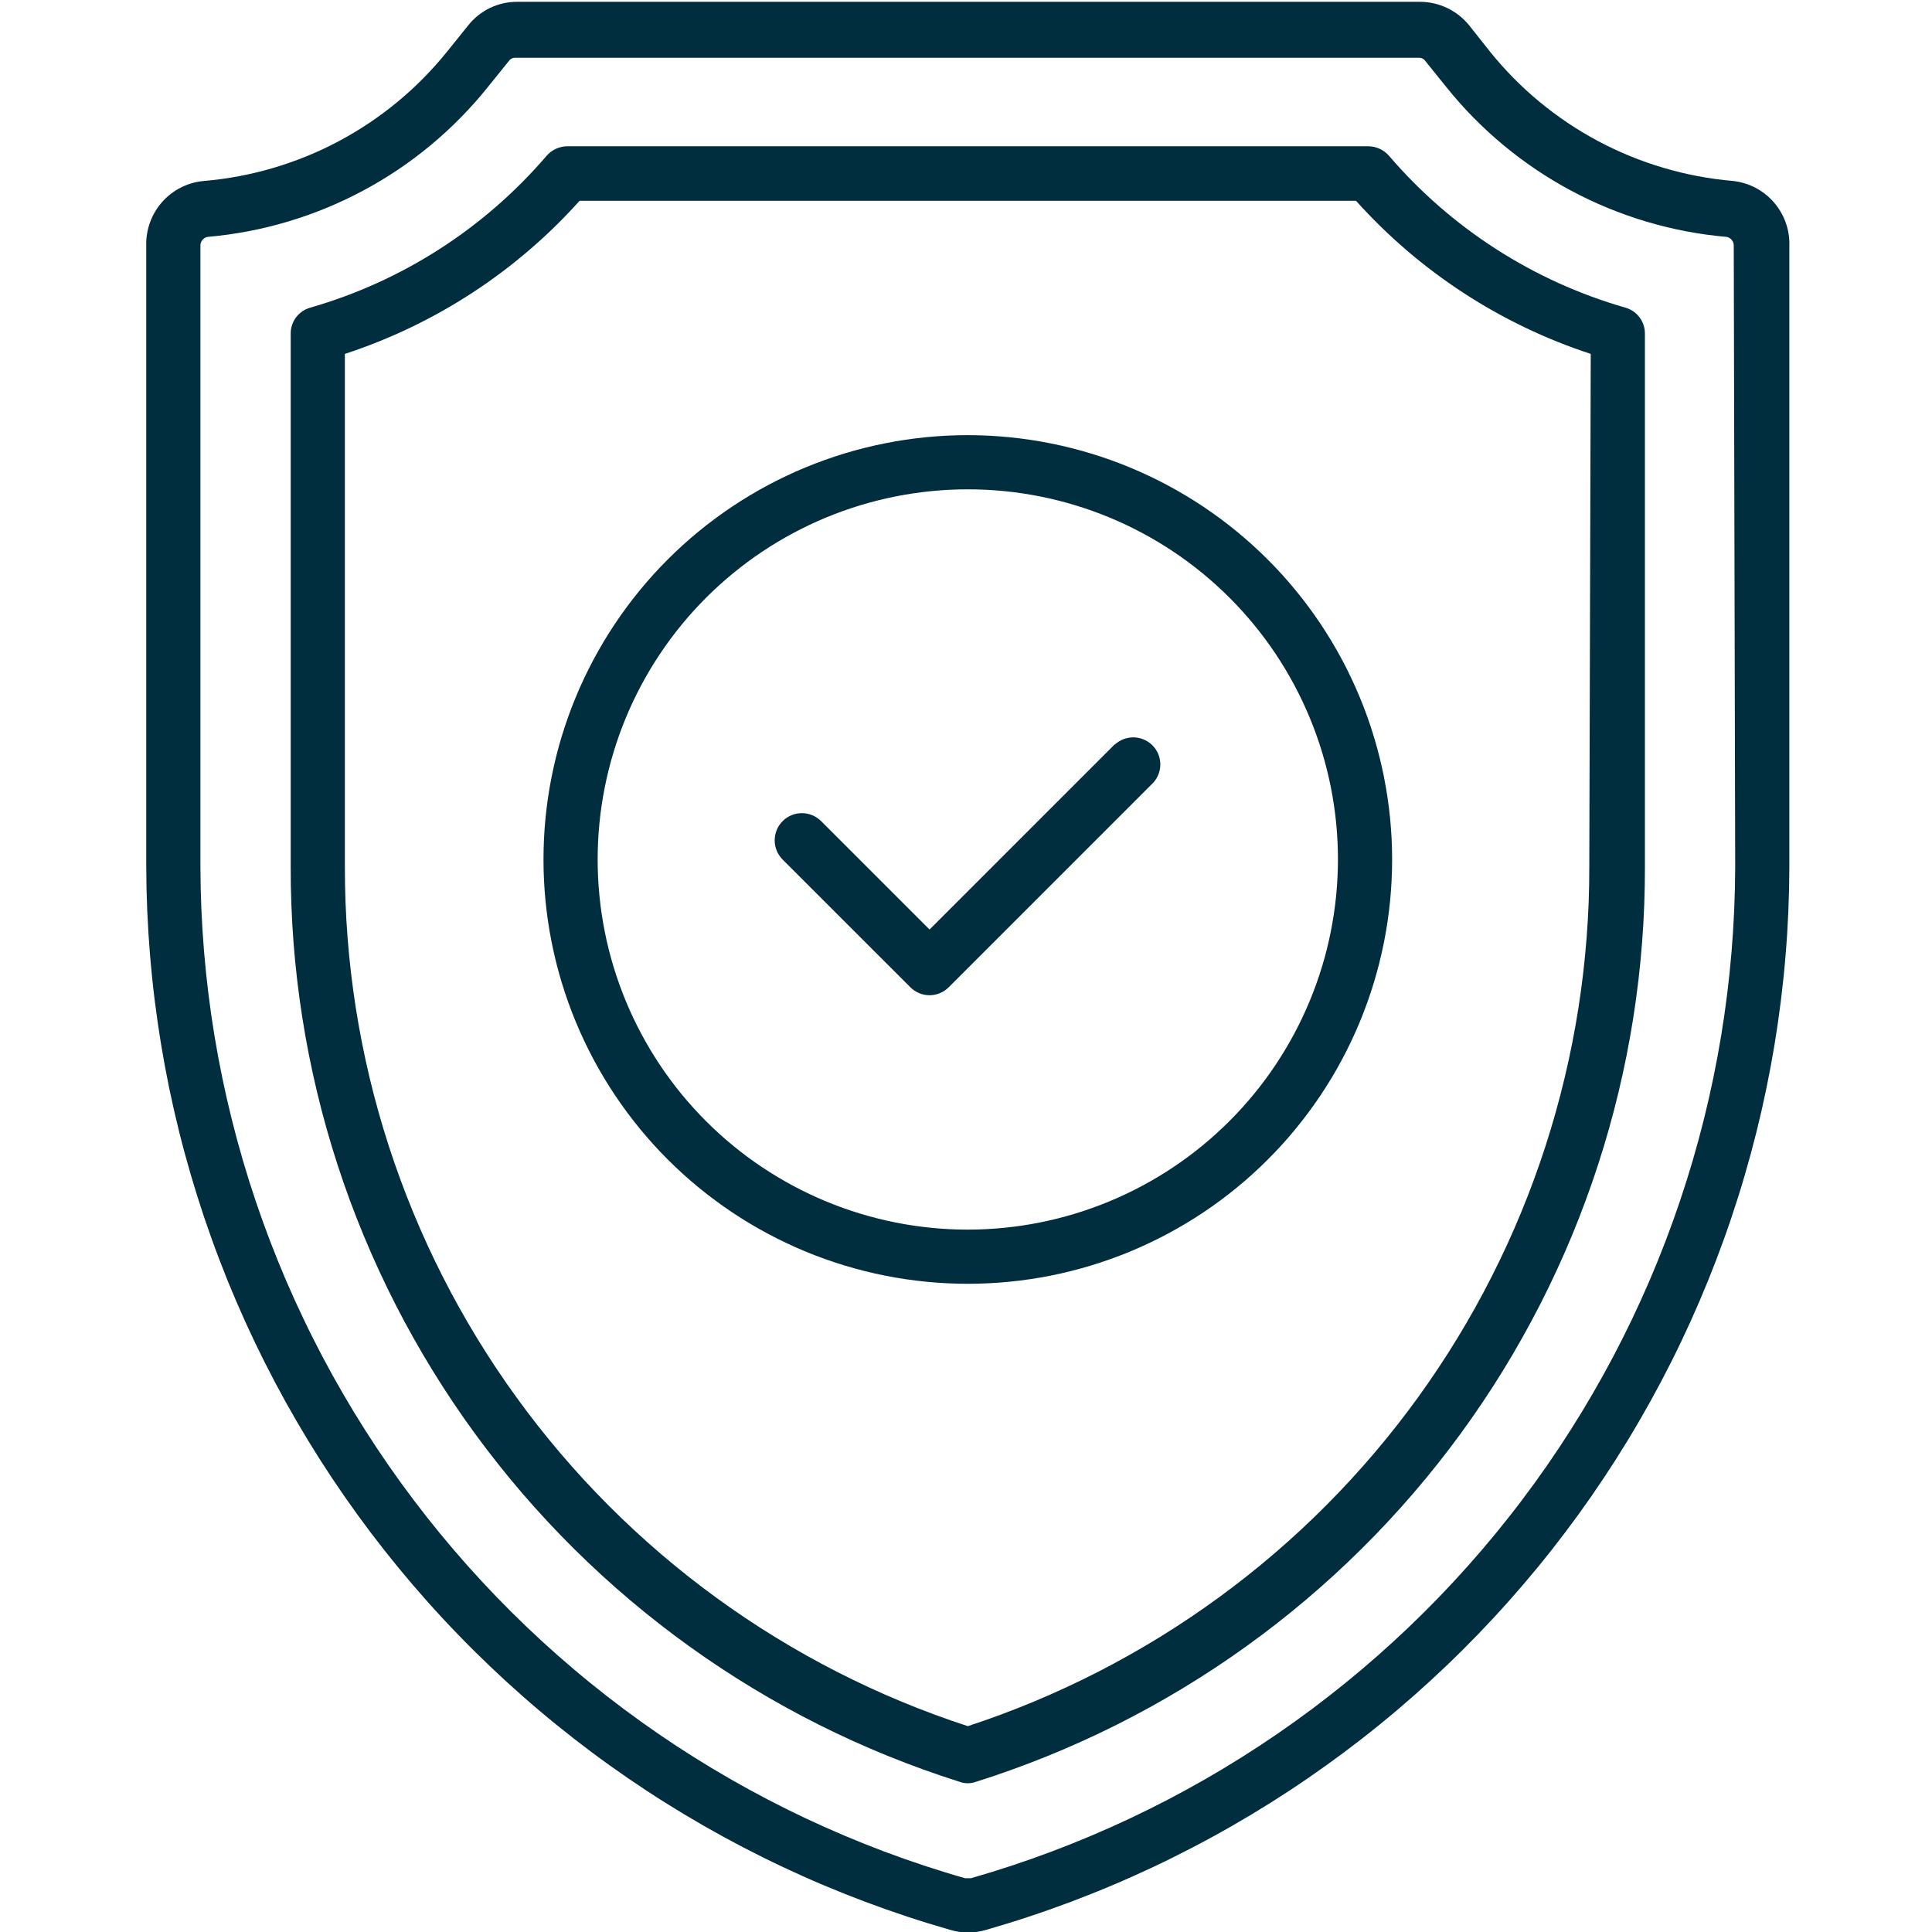 <svg xmlns="http://www.w3.org/2000/svg" xmlns:xlink="http://www.w3.org/1999/xlink" width="500" zoomAndPan="magnify" viewBox="0 0 375 375" height="500" preserveAspectRatio="xMidYMid meet" version="1.0"><defs><clipPath id="514bdf5864"><path d="M 28 0 L 347.391 0 L 347.391 375 L 28 375 Z M 28 0 " clip-rule="nonzero"/></clipPath></defs><rect x="-37.5" width="450" fill="#ffffff" y="-37.5" height="450" fill-opacity="1"/><rect x="-37.5" width="450" fill="#ffffff" y="-37.5" height="450" fill-opacity="1"/><g clip-path="url(#514bdf5864)"><path fill="#002e3f" d="M 336.309 35.117 C 331.738 34.723 327.258 33.875 322.859 32.57 C 318.461 31.27 314.238 29.543 310.191 27.387 C 306.145 25.23 302.355 22.688 298.82 19.766 C 295.285 16.844 292.082 13.594 289.207 10.023 L 285.211 4.977 C 284.633 4.258 283.984 3.609 283.262 3.035 C 282.543 2.461 281.766 1.973 280.934 1.574 C 280.102 1.172 279.238 0.871 278.34 0.664 C 277.441 0.457 276.531 0.352 275.609 0.352 L 100.375 0.352 C 99.457 0.348 98.551 0.449 97.652 0.652 C 96.758 0.855 95.898 1.16 95.07 1.559 C 94.246 1.961 93.477 2.449 92.762 3.027 C 92.047 3.605 91.406 4.254 90.84 4.977 L 86.777 10.023 C 83.898 13.594 80.695 16.844 77.16 19.766 C 73.629 22.688 69.836 25.23 65.789 27.387 C 61.742 29.543 57.52 31.27 53.121 32.57 C 48.727 33.875 44.242 34.723 39.672 35.117 C 38.898 35.18 38.137 35.312 37.387 35.52 C 36.637 35.727 35.914 36.004 35.215 36.348 C 34.52 36.691 33.859 37.098 33.238 37.57 C 32.621 38.039 32.051 38.562 31.531 39.141 C 31.012 39.719 30.551 40.34 30.148 41.008 C 29.746 41.672 29.41 42.371 29.141 43.102 C 28.871 43.832 28.676 44.578 28.547 45.348 C 28.422 46.113 28.367 46.887 28.387 47.664 L 28.387 168.223 C 28.395 171.117 28.461 174.004 28.586 176.895 C 28.711 179.781 28.895 182.668 29.133 185.551 C 29.375 188.43 29.672 191.305 30.031 194.176 C 30.387 197.043 30.801 199.906 31.273 202.758 C 31.746 205.609 32.273 208.453 32.859 211.285 C 33.445 214.113 34.09 216.934 34.789 219.738 C 35.488 222.543 36.246 225.332 37.059 228.109 C 37.871 230.883 38.738 233.641 39.66 236.379 C 40.586 239.121 41.562 241.84 42.598 244.543 C 43.629 247.242 44.715 249.922 45.855 252.578 C 46.996 255.234 48.191 257.867 49.438 260.477 C 50.688 263.082 51.984 265.664 53.336 268.223 C 54.688 270.777 56.09 273.305 57.543 275.805 C 58.996 278.305 60.5 280.773 62.051 283.215 C 63.602 285.652 65.203 288.059 66.855 290.434 C 68.504 292.809 70.199 295.148 71.945 297.457 C 73.688 299.762 75.477 302.031 77.312 304.266 C 79.148 306.5 81.027 308.695 82.949 310.855 C 84.875 313.016 86.84 315.133 88.852 317.211 C 90.859 319.293 92.91 321.328 95 323.324 C 97.094 325.324 99.223 327.277 101.395 329.188 C 103.562 331.098 105.77 332.965 108.016 334.785 C 110.262 336.605 112.543 338.383 114.859 340.113 C 117.176 341.844 119.527 343.523 121.91 345.16 C 124.297 346.797 126.711 348.383 129.16 349.918 C 131.609 351.457 134.086 352.945 136.598 354.383 C 139.105 355.82 141.641 357.207 144.203 358.543 C 146.77 359.879 149.359 361.164 151.977 362.395 C 154.59 363.625 157.23 364.805 159.895 365.93 C 162.559 367.055 165.242 368.125 167.949 369.141 C 170.656 370.156 173.383 371.117 176.129 372.027 C 178.875 372.934 181.637 373.785 184.414 374.578 C 186.754 375.277 189.09 375.277 191.426 374.578 C 194.203 373.781 196.965 372.93 199.707 372.02 C 202.453 371.113 205.176 370.148 207.883 369.133 C 210.586 368.113 213.27 367.043 215.93 365.914 C 218.594 364.789 221.23 363.609 223.844 362.379 C 226.461 361.145 229.047 359.859 231.609 358.523 C 234.172 357.188 236.707 355.801 239.215 354.359 C 241.723 352.922 244.199 351.434 246.645 349.895 C 249.09 348.355 251.508 346.77 253.887 345.133 C 256.27 343.496 258.621 341.812 260.934 340.082 C 263.25 338.352 265.531 336.578 267.773 334.754 C 270.016 332.934 272.223 331.066 274.391 329.156 C 276.559 327.242 278.688 325.289 280.777 323.293 C 282.867 321.297 284.914 319.258 286.922 317.18 C 288.93 315.098 290.895 312.98 292.816 310.82 C 294.738 308.664 296.617 306.465 298.449 304.234 C 300.285 302 302.07 299.727 303.812 297.422 C 305.555 295.117 307.25 292.777 308.898 290.402 C 310.547 288.027 312.145 285.621 313.695 283.18 C 315.246 280.742 316.75 278.273 318.199 275.773 C 319.652 273.273 321.051 270.746 322.402 268.191 C 323.75 265.637 325.051 263.055 326.297 260.445 C 327.539 257.84 328.734 255.207 329.871 252.551 C 331.012 249.895 332.098 247.215 333.129 244.516 C 334.16 241.816 335.141 239.098 336.062 236.359 C 336.984 233.617 337.852 230.863 338.66 228.09 C 339.473 225.312 340.227 222.523 340.926 219.719 C 341.625 216.914 342.266 214.098 342.852 211.27 C 343.438 208.438 343.965 205.598 344.438 202.746 C 344.906 199.895 345.32 197.035 345.676 194.164 C 346.031 191.297 346.332 188.422 346.57 185.543 C 346.812 182.664 346.992 179.777 347.117 176.891 C 347.238 174.004 347.305 171.113 347.312 168.223 L 347.312 47.664 C 347.336 46.898 347.285 46.137 347.164 45.379 C 347.043 44.621 346.852 43.879 346.59 43.16 C 346.332 42.438 346.008 41.746 345.617 41.086 C 345.227 40.426 344.777 39.809 344.273 39.23 C 343.77 38.652 343.211 38.129 342.609 37.656 C 342.004 37.184 341.363 36.773 340.68 36.418 C 340 36.066 339.289 35.781 338.555 35.562 C 337.82 35.344 337.07 35.195 336.309 35.117 Z M 336.801 168.293 C 336.793 171.043 336.73 173.793 336.609 176.539 C 336.492 179.285 336.32 182.027 336.09 184.77 C 335.863 187.508 335.578 190.242 335.238 192.969 C 334.902 195.699 334.508 198.418 334.059 201.133 C 333.609 203.844 333.109 206.547 332.551 209.238 C 331.992 211.93 331.383 214.609 330.719 217.277 C 330.051 219.945 329.332 222.598 328.562 225.238 C 327.789 227.875 326.965 230.496 326.086 233.102 C 325.207 235.707 324.277 238.297 323.297 240.863 C 322.316 243.43 321.281 245.977 320.199 248.504 C 319.113 251.031 317.977 253.535 316.793 256.016 C 315.609 258.496 314.371 260.949 313.09 263.383 C 311.805 265.812 310.473 268.219 309.09 270.594 C 307.711 272.973 306.281 275.32 304.805 277.641 C 303.328 279.957 301.809 282.246 300.242 284.508 C 298.672 286.766 297.059 288.992 295.402 291.184 C 293.746 293.379 292.043 295.535 290.301 297.66 C 288.555 299.785 286.77 301.875 284.938 303.93 C 283.109 305.98 281.242 307.996 279.332 309.973 C 277.422 311.949 275.473 313.891 273.484 315.789 C 271.496 317.688 269.473 319.547 267.41 321.363 C 265.344 323.18 263.246 324.957 261.113 326.688 C 258.977 328.422 256.809 330.109 254.609 331.758 C 252.406 333.402 250.172 335.004 247.902 336.559 C 245.637 338.113 243.34 339.625 241.012 341.086 C 238.684 342.551 236.328 343.965 233.945 345.332 C 231.559 346.699 229.148 348.02 226.711 349.293 C 224.273 350.562 221.809 351.785 219.324 352.957 C 216.836 354.129 214.324 355.25 211.793 356.32 C 209.262 357.391 206.711 358.41 204.137 359.379 C 201.562 360.344 198.973 361.262 196.359 362.125 C 193.75 362.988 191.125 363.797 188.48 364.555 L 187.289 364.555 C 184.645 363.801 182.02 362.988 179.406 362.125 C 176.797 361.266 174.203 360.348 171.629 359.383 C 169.055 358.414 166.504 357.395 163.969 356.324 C 161.438 355.254 158.926 354.137 156.438 352.965 C 153.949 351.793 151.488 350.57 149.047 349.301 C 146.609 348.031 144.199 346.711 141.812 345.344 C 139.426 343.977 137.07 342.562 134.742 341.098 C 132.41 339.637 130.113 338.129 127.848 336.57 C 125.578 335.016 123.344 333.418 121.141 331.77 C 118.938 330.125 116.766 328.438 114.633 326.703 C 112.496 324.973 110.398 323.195 108.332 321.379 C 106.27 319.562 104.242 317.703 102.254 315.805 C 100.266 313.906 98.316 311.969 96.406 309.992 C 94.496 308.012 92.625 305.996 90.793 303.945 C 88.965 301.891 87.18 299.805 85.434 297.68 C 83.688 295.555 81.984 293.395 80.328 291.199 C 78.668 289.008 77.055 286.781 75.484 284.523 C 73.918 282.266 72.395 279.977 70.918 277.656 C 69.441 275.336 68.012 272.988 66.633 270.609 C 65.25 268.234 63.914 265.828 62.629 263.398 C 61.348 260.965 60.109 258.512 58.926 256.027 C 57.738 253.547 56.602 251.043 55.516 248.52 C 54.434 245.992 53.398 243.445 52.418 240.875 C 51.434 238.309 50.504 235.719 49.625 233.113 C 48.746 230.508 47.922 227.887 47.148 225.246 C 46.375 222.609 45.656 219.953 44.992 217.285 C 44.324 214.617 43.715 211.938 43.156 209.246 C 42.598 206.555 42.094 203.852 41.645 201.137 C 41.199 198.426 40.805 195.703 40.465 192.977 C 40.125 190.246 39.84 187.512 39.613 184.77 C 39.383 182.031 39.211 179.289 39.09 176.539 C 38.973 173.793 38.91 171.043 38.902 168.293 L 38.902 47.664 C 38.898 47.461 38.93 47.27 39 47.078 C 39.066 46.891 39.164 46.719 39.293 46.562 C 39.422 46.41 39.57 46.281 39.746 46.18 C 39.918 46.082 40.105 46.016 40.305 45.98 C 42.938 45.75 45.551 45.387 48.148 44.895 C 50.746 44.398 53.312 43.773 55.844 43.02 C 58.379 42.266 60.867 41.387 63.312 40.383 C 65.758 39.375 68.145 38.25 70.477 37.004 C 72.809 35.758 75.07 34.395 77.266 32.922 C 79.457 31.445 81.57 29.863 83.605 28.176 C 85.637 26.484 87.582 24.699 89.434 22.812 C 91.289 20.93 93.043 18.953 94.695 16.891 L 98.762 11.848 C 99.09 11.395 99.535 11.184 100.094 11.215 L 275.328 11.215 C 275.887 11.184 276.328 11.395 276.66 11.848 L 280.723 16.891 C 282.379 18.953 284.133 20.93 285.984 22.812 C 287.84 24.699 289.781 26.484 291.816 28.176 C 293.848 29.863 295.965 31.445 298.156 32.922 C 300.352 34.395 302.613 35.758 304.945 37.004 C 307.273 38.25 309.664 39.375 312.109 40.383 C 314.555 41.387 317.043 42.266 319.574 43.02 C 322.109 43.773 324.676 44.398 327.273 44.895 C 329.867 45.387 332.484 45.75 335.117 45.98 C 335.316 46.016 335.5 46.082 335.676 46.18 C 335.848 46.281 336 46.41 336.129 46.562 C 336.258 46.719 336.355 46.891 336.422 47.078 C 336.488 47.27 336.523 47.461 336.52 47.664 Z M 336.801 168.293 " fill-opacity="1" fill-rule="nonzero"/></g><path fill="#002e3f" d="M 315.492 59.719 C 311.051 58.441 306.723 56.852 302.516 54.945 C 298.305 53.035 294.258 50.832 290.371 48.332 C 286.48 45.836 282.797 43.066 279.312 40.031 C 275.828 36.992 272.586 33.719 269.578 30.211 C 269.074 29.637 268.473 29.191 267.777 28.875 C 267.078 28.559 266.348 28.395 265.586 28.387 L 110.117 28.387 C 109.352 28.395 108.621 28.559 107.926 28.875 C 107.23 29.191 106.629 29.637 106.121 30.211 C 103.117 33.719 99.871 36.992 96.387 40.031 C 92.902 43.066 89.219 45.836 85.332 48.332 C 81.445 50.832 77.395 53.035 73.188 54.945 C 68.977 56.852 64.652 58.441 60.211 59.719 C 59.66 59.875 59.152 60.113 58.68 60.434 C 58.211 60.758 57.805 61.145 57.461 61.602 C 57.121 62.059 56.859 62.555 56.684 63.098 C 56.504 63.641 56.418 64.195 56.426 64.766 L 56.426 168.223 C 56.418 170.676 56.461 173.129 56.555 175.578 C 56.645 178.031 56.785 180.48 56.973 182.926 C 57.16 185.371 57.398 187.812 57.684 190.246 C 57.969 192.684 58.301 195.113 58.68 197.535 C 59.062 199.957 59.492 202.375 59.969 204.781 C 60.445 207.184 60.969 209.582 61.539 211.965 C 62.113 214.352 62.73 216.723 63.395 219.086 C 64.062 221.445 64.773 223.793 65.531 226.125 C 66.289 228.457 67.094 230.773 67.945 233.074 C 68.797 235.375 69.691 237.66 70.633 239.922 C 71.57 242.188 72.559 244.434 73.586 246.66 C 74.617 248.887 75.691 251.094 76.805 253.277 C 77.922 255.461 79.082 257.621 80.285 259.758 C 81.488 261.895 82.73 264.008 84.02 266.098 C 85.305 268.188 86.633 270.25 88 272.285 C 89.367 274.32 90.773 276.328 92.223 278.309 C 93.668 280.289 95.156 282.238 96.68 284.16 C 98.203 286.082 99.766 287.973 101.363 289.832 C 102.965 291.691 104.602 293.52 106.273 295.312 C 107.945 297.109 109.648 298.871 111.391 300.598 C 113.133 302.324 114.906 304.016 116.715 305.672 C 118.523 307.328 120.367 308.949 122.238 310.535 C 124.109 312.117 126.016 313.664 127.949 315.172 C 129.883 316.684 131.844 318.152 133.836 319.582 C 135.828 321.012 137.848 322.406 139.895 323.754 C 141.941 325.105 144.016 326.418 146.113 327.684 C 148.215 328.953 150.336 330.18 152.484 331.367 C 154.633 332.551 156.805 333.691 158.996 334.793 C 161.188 335.891 163.402 336.945 165.637 337.957 C 167.871 338.969 170.125 339.934 172.398 340.855 C 174.672 341.777 176.961 342.652 179.27 343.484 C 181.578 344.316 183.898 345.102 186.238 345.84 C 187.312 346.227 188.387 346.227 189.461 345.84 C 191.801 345.102 194.125 344.316 196.434 343.484 C 198.738 342.652 201.031 341.777 203.305 340.855 C 205.574 339.934 207.828 338.969 210.062 337.957 C 212.297 336.945 214.512 335.891 216.707 334.793 C 218.898 333.691 221.066 332.551 223.215 331.367 C 225.363 330.18 227.488 328.953 229.586 327.684 C 231.684 326.418 233.758 325.105 235.805 323.754 C 237.852 322.406 239.871 321.012 241.863 319.582 C 243.855 318.152 245.82 316.684 247.754 315.172 C 249.688 313.664 251.59 312.117 253.461 310.535 C 255.336 308.949 257.176 307.328 258.984 305.672 C 260.793 304.016 262.566 302.324 264.309 300.598 C 266.051 298.871 267.758 297.109 269.43 295.312 C 271.102 293.52 272.738 291.691 274.336 289.832 C 275.934 287.973 277.496 286.082 279.023 284.16 C 280.547 282.238 282.031 280.289 283.48 278.309 C 284.926 276.328 286.336 274.32 287.703 272.285 C 289.07 270.25 290.398 268.188 291.684 266.098 C 292.969 264.008 294.215 261.895 295.414 259.758 C 296.617 257.621 297.777 255.461 298.895 253.277 C 300.012 251.094 301.086 248.887 302.113 246.66 C 303.145 244.434 304.129 242.188 305.07 239.922 C 306.012 237.66 306.906 235.375 307.754 233.074 C 308.605 230.773 309.41 228.457 310.168 226.125 C 310.926 223.793 311.641 221.445 312.305 219.086 C 312.969 216.723 313.59 214.352 314.16 211.965 C 314.73 209.582 315.258 207.184 315.734 204.781 C 316.211 202.375 316.637 199.957 317.02 197.535 C 317.402 195.113 317.734 192.684 318.02 190.246 C 318.305 187.812 318.539 185.371 318.727 182.926 C 318.918 180.48 319.055 178.031 319.148 175.578 C 319.238 173.129 319.281 170.676 319.277 168.223 L 319.277 64.766 C 319.281 64.195 319.195 63.641 319.02 63.098 C 318.84 62.555 318.582 62.059 318.238 61.602 C 317.895 61.145 317.488 60.758 317.02 60.434 C 316.551 60.113 316.039 59.875 315.492 59.719 Z M 308.48 168.223 C 308.484 170.516 308.445 172.809 308.359 175.098 C 308.273 177.391 308.141 179.68 307.965 181.965 C 307.789 184.25 307.57 186.531 307.305 188.809 C 307.039 191.086 306.73 193.355 306.375 195.621 C 306.023 197.887 305.625 200.141 305.18 202.391 C 304.738 204.641 304.25 206.879 303.719 209.109 C 303.188 211.34 302.613 213.559 301.996 215.766 C 301.379 217.977 300.719 220.168 300.016 222.352 C 299.309 224.531 298.562 226.699 297.773 228.852 C 296.984 231.004 296.156 233.141 295.281 235.262 C 294.41 237.379 293.496 239.48 292.539 241.566 C 291.582 243.648 290.59 245.715 289.551 247.758 C 288.516 249.805 287.438 251.828 286.324 253.828 C 285.207 255.832 284.055 257.812 282.859 259.77 C 281.668 261.727 280.434 263.66 279.164 265.566 C 277.895 267.477 276.59 269.359 275.246 271.219 C 273.902 273.074 272.523 274.906 271.109 276.711 C 269.695 278.512 268.242 280.289 266.758 282.035 C 265.273 283.781 263.754 285.496 262.203 287.184 C 260.652 288.871 259.066 290.527 257.449 292.152 C 255.832 293.777 254.184 295.371 252.504 296.93 C 250.824 298.488 249.117 300.016 247.375 301.508 C 245.637 303.004 243.867 304.461 242.07 305.883 C 240.273 307.309 238.449 308.695 236.598 310.047 C 234.75 311.398 232.871 312.715 230.969 313.992 C 229.066 315.273 227.137 316.512 225.188 317.715 C 223.234 318.918 221.262 320.082 219.262 321.207 C 217.266 322.332 215.246 323.418 213.207 324.465 C 211.168 325.512 209.109 326.516 207.027 327.48 C 204.949 328.445 202.852 329.371 200.738 330.254 C 198.621 331.137 196.488 331.977 194.34 332.777 C 192.191 333.574 190.027 334.332 187.852 335.047 C 185.668 334.336 183.504 333.582 181.352 332.785 C 179.199 331.988 177.062 331.152 174.945 330.27 C 172.824 329.391 170.723 328.469 168.641 327.504 C 166.559 326.543 164.496 325.539 162.453 324.496 C 160.41 323.453 158.387 322.367 156.387 321.246 C 154.387 320.121 152.406 318.961 150.453 317.758 C 148.496 316.559 146.566 315.316 144.66 314.043 C 142.754 312.766 140.875 311.449 139.02 310.102 C 137.164 308.75 135.336 307.363 133.535 305.941 C 131.734 304.52 129.965 303.062 128.219 301.57 C 126.477 300.078 124.766 298.551 123.082 296.992 C 121.398 295.434 119.746 293.84 118.125 292.215 C 116.504 290.59 114.918 288.938 113.359 287.25 C 111.805 285.562 110.285 283.848 108.797 282.102 C 107.309 280.352 105.855 278.578 104.434 276.773 C 103.016 274.973 101.633 273.141 100.289 271.281 C 98.941 269.426 97.633 267.543 96.359 265.633 C 95.086 263.723 93.852 261.789 92.656 259.832 C 91.457 257.875 90.301 255.895 89.184 253.891 C 88.062 251.887 86.984 249.863 85.945 247.816 C 84.906 245.77 83.906 243.707 82.949 241.621 C 81.992 239.535 81.074 237.434 80.199 235.312 C 79.324 233.191 78.488 231.055 77.699 228.898 C 76.906 226.746 76.156 224.578 75.449 222.395 C 74.742 220.211 74.082 218.016 73.461 215.805 C 72.84 213.598 72.266 211.379 71.73 209.145 C 71.199 206.914 70.711 204.672 70.266 202.422 C 69.82 200.172 69.418 197.91 69.062 195.645 C 68.707 193.379 68.395 191.105 68.129 188.824 C 67.863 186.547 67.641 184.266 67.461 181.977 C 67.285 179.688 67.152 177.398 67.066 175.105 C 66.977 172.812 66.938 170.52 66.938 168.223 L 66.938 68.691 C 71.305 67.262 75.555 65.555 79.695 63.57 C 83.836 61.586 87.828 59.34 91.676 56.828 C 95.52 54.32 99.188 51.57 102.672 48.582 C 106.156 45.594 109.434 42.391 112.5 38.973 L 263.199 38.973 C 266.266 42.391 269.543 45.594 273.027 48.582 C 276.516 51.57 280.18 54.32 284.027 56.828 C 287.871 59.34 291.863 61.586 296.004 63.57 C 300.145 65.555 304.398 67.262 308.762 68.691 Z M 308.48 168.223 " fill-opacity="1" fill-rule="nonzero"/><path fill="#002e3f" d="M 187.852 84.461 C 186.504 84.461 185.156 84.496 183.809 84.562 C 182.465 84.629 181.121 84.727 179.777 84.859 C 178.438 84.992 177.098 85.156 175.766 85.355 C 174.434 85.551 173.105 85.781 171.781 86.047 C 170.461 86.309 169.145 86.602 167.84 86.93 C 166.531 87.258 165.234 87.617 163.941 88.008 C 162.652 88.398 161.375 88.824 160.105 89.277 C 158.836 89.73 157.578 90.215 156.332 90.73 C 155.086 91.246 153.855 91.793 152.637 92.371 C 151.418 92.945 150.215 93.551 149.027 94.188 C 147.836 94.824 146.664 95.488 145.508 96.18 C 144.352 96.871 143.215 97.594 142.094 98.344 C 140.973 99.09 139.871 99.867 138.789 100.672 C 137.707 101.473 136.645 102.301 135.602 103.156 C 134.559 104.012 133.539 104.895 132.539 105.797 C 131.543 106.703 130.566 107.633 129.613 108.586 C 128.66 109.539 127.73 110.516 126.824 111.512 C 125.922 112.512 125.039 113.531 124.184 114.574 C 123.332 115.617 122.5 116.68 121.699 117.762 C 120.895 118.844 120.121 119.945 119.371 121.066 C 118.621 122.188 117.902 123.324 117.207 124.48 C 116.516 125.637 115.852 126.809 115.215 128 C 114.582 129.188 113.973 130.391 113.398 131.609 C 112.82 132.828 112.277 134.059 111.762 135.305 C 111.242 136.551 110.758 137.809 110.305 139.078 C 109.852 140.344 109.43 141.625 109.035 142.914 C 108.645 144.203 108.285 145.504 107.957 146.812 C 107.633 148.117 107.336 149.434 107.074 150.754 C 106.809 152.078 106.578 153.406 106.383 154.738 C 106.184 156.07 106.02 157.41 105.887 158.75 C 105.754 160.09 105.656 161.434 105.59 162.781 C 105.523 164.129 105.492 165.473 105.492 166.824 C 105.492 168.172 105.523 169.516 105.59 170.863 C 105.656 172.211 105.754 173.555 105.887 174.895 C 106.02 176.238 106.184 177.574 106.383 178.906 C 106.578 180.242 106.809 181.566 107.074 182.891 C 107.336 184.211 107.633 185.527 107.957 186.836 C 108.285 188.141 108.645 189.441 109.035 190.73 C 109.43 192.02 109.852 193.301 110.305 194.57 C 110.758 195.836 111.242 197.094 111.762 198.34 C 112.277 199.586 112.82 200.816 113.398 202.035 C 113.973 203.254 114.582 204.457 115.215 205.648 C 115.852 206.836 116.516 208.008 117.207 209.164 C 117.902 210.32 118.621 211.457 119.371 212.578 C 120.121 213.699 120.895 214.801 121.699 215.883 C 122.5 216.965 123.332 218.027 124.184 219.07 C 125.039 220.113 125.922 221.133 126.824 222.133 C 127.73 223.129 128.66 224.105 129.613 225.059 C 130.566 226.012 131.543 226.941 132.539 227.848 C 133.539 228.754 134.559 229.633 135.602 230.488 C 136.645 231.344 137.707 232.172 138.789 232.973 C 139.871 233.777 140.973 234.555 142.094 235.301 C 143.215 236.051 144.352 236.773 145.508 237.465 C 146.664 238.156 147.836 238.82 149.027 239.457 C 150.215 240.094 151.418 240.699 152.637 241.273 C 153.855 241.852 155.086 242.398 156.332 242.914 C 157.578 243.43 158.836 243.914 160.105 244.367 C 161.375 244.82 162.652 245.246 163.941 245.637 C 165.234 246.027 166.531 246.387 167.84 246.715 C 169.145 247.043 170.461 247.336 171.781 247.602 C 173.105 247.863 174.434 248.094 175.766 248.289 C 177.098 248.488 178.438 248.652 179.777 248.785 C 181.121 248.918 182.465 249.016 183.809 249.082 C 185.156 249.148 186.504 249.184 187.852 249.184 C 189.199 249.184 190.547 249.148 191.891 249.082 C 193.238 249.016 194.582 248.918 195.922 248.785 C 197.266 248.652 198.602 248.488 199.934 248.289 C 201.27 248.094 202.598 247.863 203.918 247.602 C 205.238 247.336 206.555 247.043 207.863 246.715 C 209.168 246.387 210.469 246.027 211.758 245.637 C 213.047 245.246 214.328 244.82 215.598 244.367 C 216.867 243.914 218.121 243.43 219.367 242.914 C 220.613 242.398 221.844 241.852 223.062 241.273 C 224.281 240.699 225.484 240.094 226.676 239.457 C 227.863 238.82 229.035 238.156 230.191 237.465 C 231.348 236.773 232.488 236.051 233.605 235.301 C 234.727 234.555 235.828 233.777 236.914 232.973 C 237.996 232.172 239.059 231.344 240.098 230.488 C 241.141 229.633 242.16 228.754 243.16 227.848 C 244.16 226.941 245.133 226.012 246.086 225.059 C 247.039 224.105 247.969 223.129 248.875 222.133 C 249.781 221.133 250.66 220.113 251.516 219.07 C 252.371 218.027 253.199 216.965 254.004 215.883 C 254.805 214.801 255.582 213.699 256.332 212.578 C 257.078 211.457 257.801 210.32 258.492 209.164 C 259.188 208.008 259.852 206.836 260.484 205.648 C 261.121 204.457 261.727 203.254 262.305 202.035 C 262.879 200.816 263.426 199.586 263.941 198.34 C 264.457 197.094 264.941 195.836 265.395 194.57 C 265.852 193.301 266.273 192.02 266.664 190.73 C 267.055 189.441 267.414 188.141 267.742 186.836 C 268.07 185.527 268.363 184.211 268.629 182.891 C 268.891 181.566 269.121 180.242 269.32 178.906 C 269.516 177.574 269.68 176.238 269.812 174.895 C 269.945 173.555 270.047 172.211 270.109 170.863 C 270.176 169.516 270.211 168.172 270.211 166.824 C 270.211 165.477 270.176 164.129 270.109 162.781 C 270.039 161.438 269.941 160.094 269.809 158.75 C 269.676 157.41 269.508 156.074 269.309 154.742 C 269.109 153.41 268.879 152.082 268.617 150.758 C 268.352 149.438 268.055 148.125 267.727 146.816 C 267.398 145.512 267.039 144.211 266.648 142.922 C 266.258 141.633 265.832 140.355 265.379 139.086 C 264.926 137.816 264.438 136.559 263.922 135.316 C 263.406 134.07 262.859 132.84 262.281 131.621 C 261.707 130.402 261.102 129.199 260.465 128.012 C 259.828 126.824 259.164 125.652 258.473 124.496 C 257.777 123.34 257.059 122.203 256.309 121.082 C 255.559 119.961 254.785 118.859 253.98 117.777 C 253.18 116.695 252.348 115.633 251.492 114.594 C 250.641 113.551 249.758 112.531 248.855 111.531 C 247.949 110.535 247.02 109.559 246.066 108.605 C 245.113 107.652 244.137 106.723 243.141 105.82 C 242.141 104.914 241.121 104.035 240.082 103.18 C 239.039 102.324 237.977 101.496 236.895 100.691 C 235.812 99.891 234.711 99.113 233.59 98.363 C 232.469 97.617 231.332 96.895 230.176 96.203 C 229.02 95.508 227.848 94.844 226.66 94.207 C 225.473 93.574 224.27 92.965 223.051 92.391 C 221.832 91.812 220.602 91.266 219.355 90.75 C 218.113 90.234 216.855 89.75 215.586 89.293 C 214.32 88.84 213.039 88.418 211.75 88.023 C 210.461 87.633 209.164 87.273 207.855 86.945 C 206.551 86.617 205.234 86.32 203.914 86.059 C 202.59 85.793 201.266 85.562 199.934 85.363 C 198.598 85.164 197.262 85 195.922 84.867 C 194.578 84.734 193.238 84.633 191.891 84.566 C 190.543 84.496 189.199 84.465 187.852 84.461 Z M 187.852 238.668 C 186.676 238.668 185.5 238.641 184.324 238.582 C 183.152 238.523 181.977 238.438 180.809 238.32 C 179.637 238.207 178.473 238.062 177.309 237.891 C 176.145 237.719 174.988 237.516 173.836 237.289 C 172.68 237.059 171.535 236.801 170.395 236.516 C 169.254 236.23 168.121 235.914 166.996 235.574 C 165.871 235.234 164.754 234.863 163.645 234.469 C 162.539 234.07 161.441 233.648 160.355 233.199 C 159.27 232.75 158.195 232.273 157.133 231.77 C 156.07 231.266 155.02 230.738 153.984 230.184 C 152.945 229.629 151.922 229.051 150.914 228.445 C 149.906 227.844 148.914 227.215 147.934 226.559 C 146.957 225.906 145.996 225.23 145.051 224.531 C 144.109 223.828 143.18 223.105 142.273 222.359 C 141.363 221.613 140.473 220.848 139.602 220.055 C 138.73 219.266 137.879 218.457 137.047 217.625 C 136.215 216.793 135.406 215.941 134.617 215.07 C 133.828 214.199 133.059 213.309 132.312 212.402 C 131.566 211.492 130.844 210.566 130.145 209.621 C 129.441 208.676 128.766 207.715 128.113 206.738 C 127.461 205.762 126.832 204.766 126.227 203.758 C 125.621 202.75 125.043 201.727 124.488 200.691 C 123.934 199.652 123.406 198.602 122.902 197.539 C 122.398 196.477 121.922 195.402 121.473 194.316 C 121.023 193.23 120.602 192.133 120.203 191.027 C 119.809 189.918 119.441 188.805 119.098 187.68 C 118.758 186.555 118.445 185.422 118.156 184.281 C 117.871 183.141 117.613 181.992 117.387 180.84 C 117.156 179.688 116.953 178.527 116.781 177.363 C 116.609 176.203 116.465 175.035 116.352 173.863 C 116.234 172.695 116.148 171.523 116.09 170.348 C 116.035 169.172 116.004 168 116.004 166.824 C 116.004 165.648 116.035 164.473 116.09 163.297 C 116.148 162.121 116.234 160.949 116.352 159.781 C 116.465 158.609 116.609 157.445 116.781 156.281 C 116.953 155.117 117.156 153.961 117.387 152.805 C 117.613 151.652 117.871 150.508 118.156 149.367 C 118.445 148.227 118.758 147.094 119.098 145.965 C 119.441 144.84 119.809 143.727 120.203 142.617 C 120.602 141.512 121.023 140.414 121.473 139.328 C 121.922 138.242 122.398 137.168 122.902 136.105 C 123.406 135.043 123.934 133.992 124.488 132.953 C 125.043 131.918 125.621 130.895 126.227 129.887 C 126.832 128.879 127.461 127.883 128.113 126.906 C 128.766 125.93 129.441 124.969 130.145 124.023 C 130.844 123.078 131.566 122.152 132.312 121.242 C 133.059 120.336 133.828 119.445 134.617 118.574 C 135.406 117.703 136.215 116.852 137.047 116.02 C 137.879 115.188 138.73 114.379 139.602 113.59 C 140.473 112.797 141.363 112.031 142.273 111.285 C 143.18 110.539 144.109 109.816 145.051 109.117 C 145.996 108.414 146.957 107.738 147.934 107.086 C 148.914 106.43 149.906 105.801 150.914 105.199 C 151.922 104.594 152.945 104.016 153.984 103.461 C 155.02 102.906 156.07 102.379 157.133 101.875 C 158.195 101.371 159.27 100.895 160.355 100.445 C 161.441 99.996 162.539 99.574 163.645 99.176 C 164.754 98.781 165.871 98.41 166.996 98.07 C 168.121 97.73 169.254 97.414 170.395 97.129 C 171.535 96.844 172.68 96.586 173.836 96.355 C 174.988 96.129 176.145 95.926 177.309 95.754 C 178.473 95.582 179.637 95.438 180.809 95.324 C 181.977 95.207 183.152 95.121 184.324 95.062 C 185.5 95.004 186.676 94.977 187.852 94.977 C 189.027 94.977 190.203 95.004 191.375 95.062 C 192.551 95.121 193.723 95.207 194.891 95.324 C 196.062 95.438 197.23 95.582 198.391 95.754 C 199.555 95.926 200.715 96.129 201.867 96.355 C 203.02 96.586 204.168 96.844 205.309 97.129 C 206.449 97.414 207.582 97.73 208.707 98.07 C 209.832 98.41 210.949 98.781 212.055 99.176 C 213.16 99.574 214.258 99.996 215.344 100.445 C 216.43 100.895 217.504 101.371 218.57 101.875 C 219.633 102.379 220.68 102.906 221.719 103.461 C 222.754 104.016 223.777 104.594 224.785 105.199 C 225.797 105.801 226.789 106.43 227.766 107.086 C 228.742 107.738 229.703 108.414 230.648 109.117 C 231.594 109.816 232.52 110.539 233.43 111.285 C 234.336 112.031 235.227 112.797 236.098 113.59 C 236.969 114.379 237.82 115.188 238.652 116.02 C 239.484 116.852 240.297 117.703 241.086 118.574 C 241.875 119.445 242.641 120.336 243.387 121.242 C 244.133 122.152 244.855 123.078 245.559 124.023 C 246.258 124.969 246.934 125.93 247.59 126.906 C 248.242 127.883 248.871 128.879 249.477 129.887 C 250.078 130.895 250.66 131.918 251.211 132.953 C 251.766 133.992 252.297 135.043 252.797 136.105 C 253.301 137.168 253.777 138.242 254.227 139.328 C 254.676 140.414 255.102 141.512 255.496 142.617 C 255.891 143.727 256.262 144.84 256.602 145.965 C 256.945 147.094 257.258 148.227 257.543 149.367 C 257.828 150.508 258.086 151.652 258.316 152.805 C 258.547 153.961 258.746 155.117 258.918 156.281 C 259.09 157.445 259.234 158.609 259.352 159.781 C 259.465 160.949 259.551 162.121 259.609 163.297 C 259.668 164.473 259.695 165.648 259.695 166.824 C 259.695 167.996 259.664 169.172 259.605 170.348 C 259.547 171.52 259.461 172.691 259.344 173.863 C 259.227 175.031 259.082 176.199 258.91 177.359 C 258.734 178.523 258.535 179.68 258.305 180.832 C 258.074 181.988 257.816 183.133 257.531 184.273 C 257.242 185.414 256.93 186.547 256.586 187.672 C 256.246 188.797 255.875 189.91 255.48 191.016 C 255.082 192.125 254.66 193.219 254.207 194.305 C 253.758 195.391 253.281 196.465 252.777 197.527 C 252.277 198.59 251.746 199.641 251.191 200.676 C 250.637 201.715 250.059 202.734 249.453 203.742 C 248.848 204.75 248.219 205.742 247.566 206.723 C 246.914 207.699 246.238 208.66 245.535 209.602 C 244.836 210.547 244.113 211.473 243.367 212.383 C 242.621 213.289 241.852 214.18 241.062 215.051 C 240.273 215.922 239.465 216.773 238.633 217.605 C 237.801 218.438 236.949 219.246 236.078 220.035 C 235.207 220.824 234.32 221.594 233.41 222.34 C 232.5 223.086 231.574 223.809 230.633 224.508 C 229.688 225.207 228.727 225.887 227.75 226.539 C 226.773 227.191 225.781 227.82 224.77 228.426 C 223.762 229.031 222.742 229.609 221.703 230.164 C 220.668 230.719 219.617 231.246 218.555 231.75 C 217.492 232.254 216.418 232.73 215.332 233.18 C 214.246 233.633 213.152 234.055 212.047 234.449 C 210.938 234.848 209.824 235.219 208.699 235.559 C 207.574 235.902 206.441 236.215 205.301 236.5 C 204.16 236.789 203.016 237.047 201.863 237.277 C 200.711 237.508 199.551 237.707 198.391 237.883 C 197.227 238.055 196.059 238.199 194.891 238.316 C 193.719 238.434 192.551 238.52 191.375 238.578 C 190.199 238.637 189.027 238.668 187.852 238.668 Z M 187.852 238.668 " fill-opacity="1" fill-rule="nonzero"/><path fill="#002e3f" d="M 216.379 144.461 L 180.422 180.422 L 159.391 159.391 C 159.148 159.145 158.883 158.926 158.594 158.734 C 158.309 158.539 158.004 158.375 157.684 158.242 C 157.367 158.105 157.035 158.004 156.695 157.938 C 156.355 157.867 156.016 157.832 155.668 157.832 C 155.32 157.828 154.977 157.859 154.637 157.926 C 154.297 157.992 153.969 158.09 153.645 158.223 C 153.324 158.355 153.02 158.516 152.73 158.707 C 152.441 158.898 152.176 159.113 151.93 159.359 C 151.684 159.602 151.461 159.867 151.27 160.156 C 151.074 160.441 150.91 160.746 150.777 161.066 C 150.645 161.387 150.539 161.715 150.473 162.055 C 150.402 162.395 150.367 162.738 150.367 163.082 C 150.363 163.43 150.395 163.773 150.461 164.113 C 150.527 164.453 150.625 164.785 150.758 165.105 C 150.887 165.426 151.051 165.73 151.242 166.02 C 151.43 166.309 151.648 166.574 151.891 166.824 L 176.707 191.637 C 176.949 191.879 177.215 192.098 177.504 192.289 C 177.789 192.48 178.09 192.641 178.41 192.773 C 178.73 192.906 179.059 193.004 179.395 193.07 C 179.734 193.141 180.074 193.172 180.422 193.172 C 180.766 193.172 181.105 193.141 181.445 193.07 C 181.785 193.004 182.113 192.906 182.43 192.773 C 182.75 192.641 183.051 192.48 183.34 192.289 C 183.625 192.098 183.891 191.879 184.137 191.637 L 223.809 151.961 C 224.039 151.715 224.242 151.449 224.422 151.164 C 224.602 150.879 224.75 150.578 224.871 150.262 C 224.992 149.945 225.082 149.621 225.141 149.289 C 225.199 148.957 225.223 148.625 225.219 148.285 C 225.211 147.949 225.176 147.613 225.105 147.285 C 225.035 146.953 224.934 146.637 224.801 146.324 C 224.668 146.016 224.508 145.719 224.32 145.438 C 224.133 145.16 223.918 144.898 223.68 144.66 C 223.441 144.422 223.184 144.211 222.902 144.02 C 222.621 143.832 222.328 143.672 222.016 143.539 C 221.707 143.406 221.387 143.309 221.055 143.238 C 220.727 143.168 220.391 143.129 220.055 143.121 C 219.719 143.117 219.383 143.145 219.051 143.203 C 218.719 143.262 218.395 143.348 218.078 143.469 C 217.766 143.59 217.465 143.742 217.18 143.918 C 216.891 144.098 216.625 144.301 216.379 144.531 Z M 216.379 144.461 " fill-opacity="1" fill-rule="nonzero"/></svg>